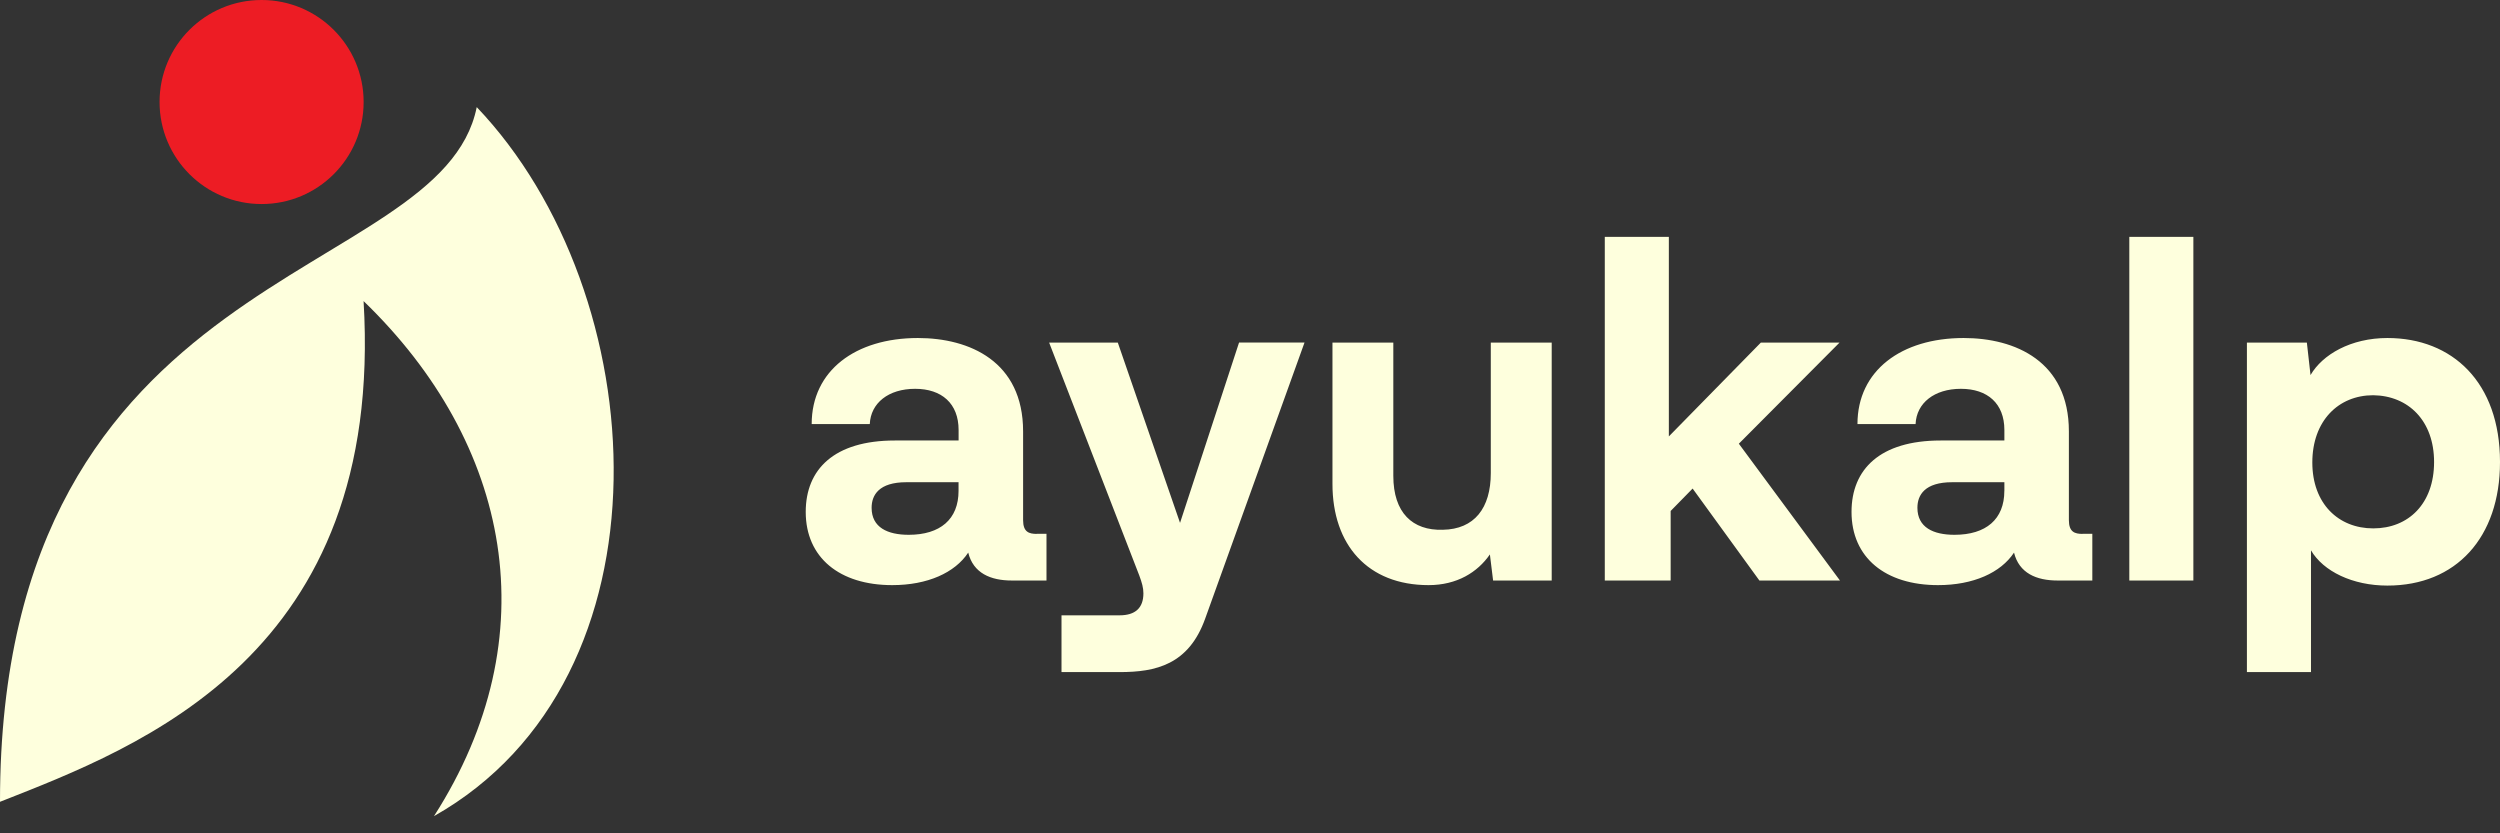 <svg xmlns="http://www.w3.org/2000/svg" width="141" height="47" viewBox="0 0 141 47" fill="none"><rect x="0" y="0" width="141" height="47" fill="#333333" stroke="none"/><g clip-path="url(#clip0_927_2869)"><path fill-rule="evenodd" clip-rule="evenodd" d="M26.888 6.041C24.878 16.085 0 14.731 0 45.222C7.919 42.104 21.703 36.956 20.506 16.981C28.827 25.022 30.976 35.889 24.477 46.03C38.246 38.253 36.919 16.565 26.888 6.041Z" fill="#FEFFDD"></path><path fill-rule="evenodd" clip-rule="evenodd" d="M14.754 0C17.931 0 20.509 2.575 20.509 5.755C20.509 8.935 17.931 11.508 14.754 11.508C11.577 11.508 8.999 8.932 8.999 5.753C8.999 2.573 11.574 0 14.754 0Z" fill="#ED1C24"></path><path d="M133.85 29.801C131.889 29.801 130.415 28.408 130.415 26.085C130.415 23.735 131.887 22.291 133.85 22.291C135.838 22.318 137.282 23.735 137.282 26.058C137.282 28.408 135.838 29.801 133.85 29.801ZM134.65 19.064C132.587 19.064 130.986 19.995 130.313 21.155L130.107 19.322H126.726V37.906H130.34V31.04C131.037 32.227 132.69 33.027 134.65 33.027C138.523 33.027 141 30.318 141 26.058C141 21.566 138.315 19.064 134.65 19.064ZM123.706 13.358H120.093V32.743H123.706V13.358ZM113.045 27.686C113.045 29.287 112.012 30.163 110.232 30.163C109.045 30.163 108.142 29.75 108.142 28.641C108.142 27.919 108.556 27.197 110.105 27.197H113.047V27.686H113.045ZM117.459 30.112C117.02 30.112 116.685 30.009 116.685 29.338V24.33C116.685 20.381 113.664 19.064 110.749 19.064C107.239 19.064 104.761 20.898 104.761 23.916H108.039C108.09 22.729 109.099 21.929 110.595 21.929C112.093 21.929 113.047 22.753 113.047 24.252V24.844H109.459C106.027 24.844 104.426 26.469 104.426 28.871C104.426 31.451 106.335 33.001 109.305 33.001C111.292 33.001 112.842 32.303 113.591 31.167C113.875 32.327 114.856 32.741 116.044 32.741H118.007V30.107H117.459V30.112ZM90.51 32.743H94.225V28.819L95.464 27.554L99.231 32.743H103.775L98.071 25.025L103.75 19.322H99.312L94.123 24.614V13.358H90.51V32.743ZM84.081 19.322V26.677C84.081 28.665 83.151 29.852 81.371 29.879C79.668 29.931 78.583 28.925 78.583 26.834V19.322H75.151V27.297C75.151 30.729 77.139 33.001 80.571 33.001C82.172 33.001 83.332 32.278 84.03 31.27L84.211 32.741H87.516V19.322H84.081ZM63.044 19.322H59.171L64.256 32.459C64.41 32.873 64.488 33.157 64.488 33.466C64.488 34.293 64.023 34.704 63.147 34.704H59.869V37.906H63.147C65.186 37.906 67.044 37.492 67.974 34.885L73.575 19.319H69.883L66.554 29.49L63.044 19.322ZM54.062 27.686C54.062 29.287 53.029 30.163 51.25 30.163C50.063 30.163 49.159 29.75 49.159 28.641C49.159 27.919 49.573 27.197 51.12 27.197H54.062V27.686ZM58.476 30.112C58.038 30.112 57.703 30.009 57.703 29.338V24.33C57.703 20.381 54.682 19.064 51.766 19.064C48.256 19.064 45.779 20.898 45.779 23.916H49.056C49.108 22.729 50.114 21.929 51.612 21.929C53.11 21.929 54.065 22.753 54.065 24.252V24.844H50.476C47.044 24.844 45.443 26.469 45.443 28.871C45.443 31.451 47.353 33.001 50.322 33.001C52.31 33.001 53.859 32.303 54.608 31.167C54.892 32.327 55.874 32.741 57.061 32.741H59.022V30.107H58.476V30.112Z" fill="#FEFFDD"></path></g><defs><clipPath id="clip0_927_2869"><rect width="141" height="46.031" fill="white"></rect></clipPath></defs></svg>